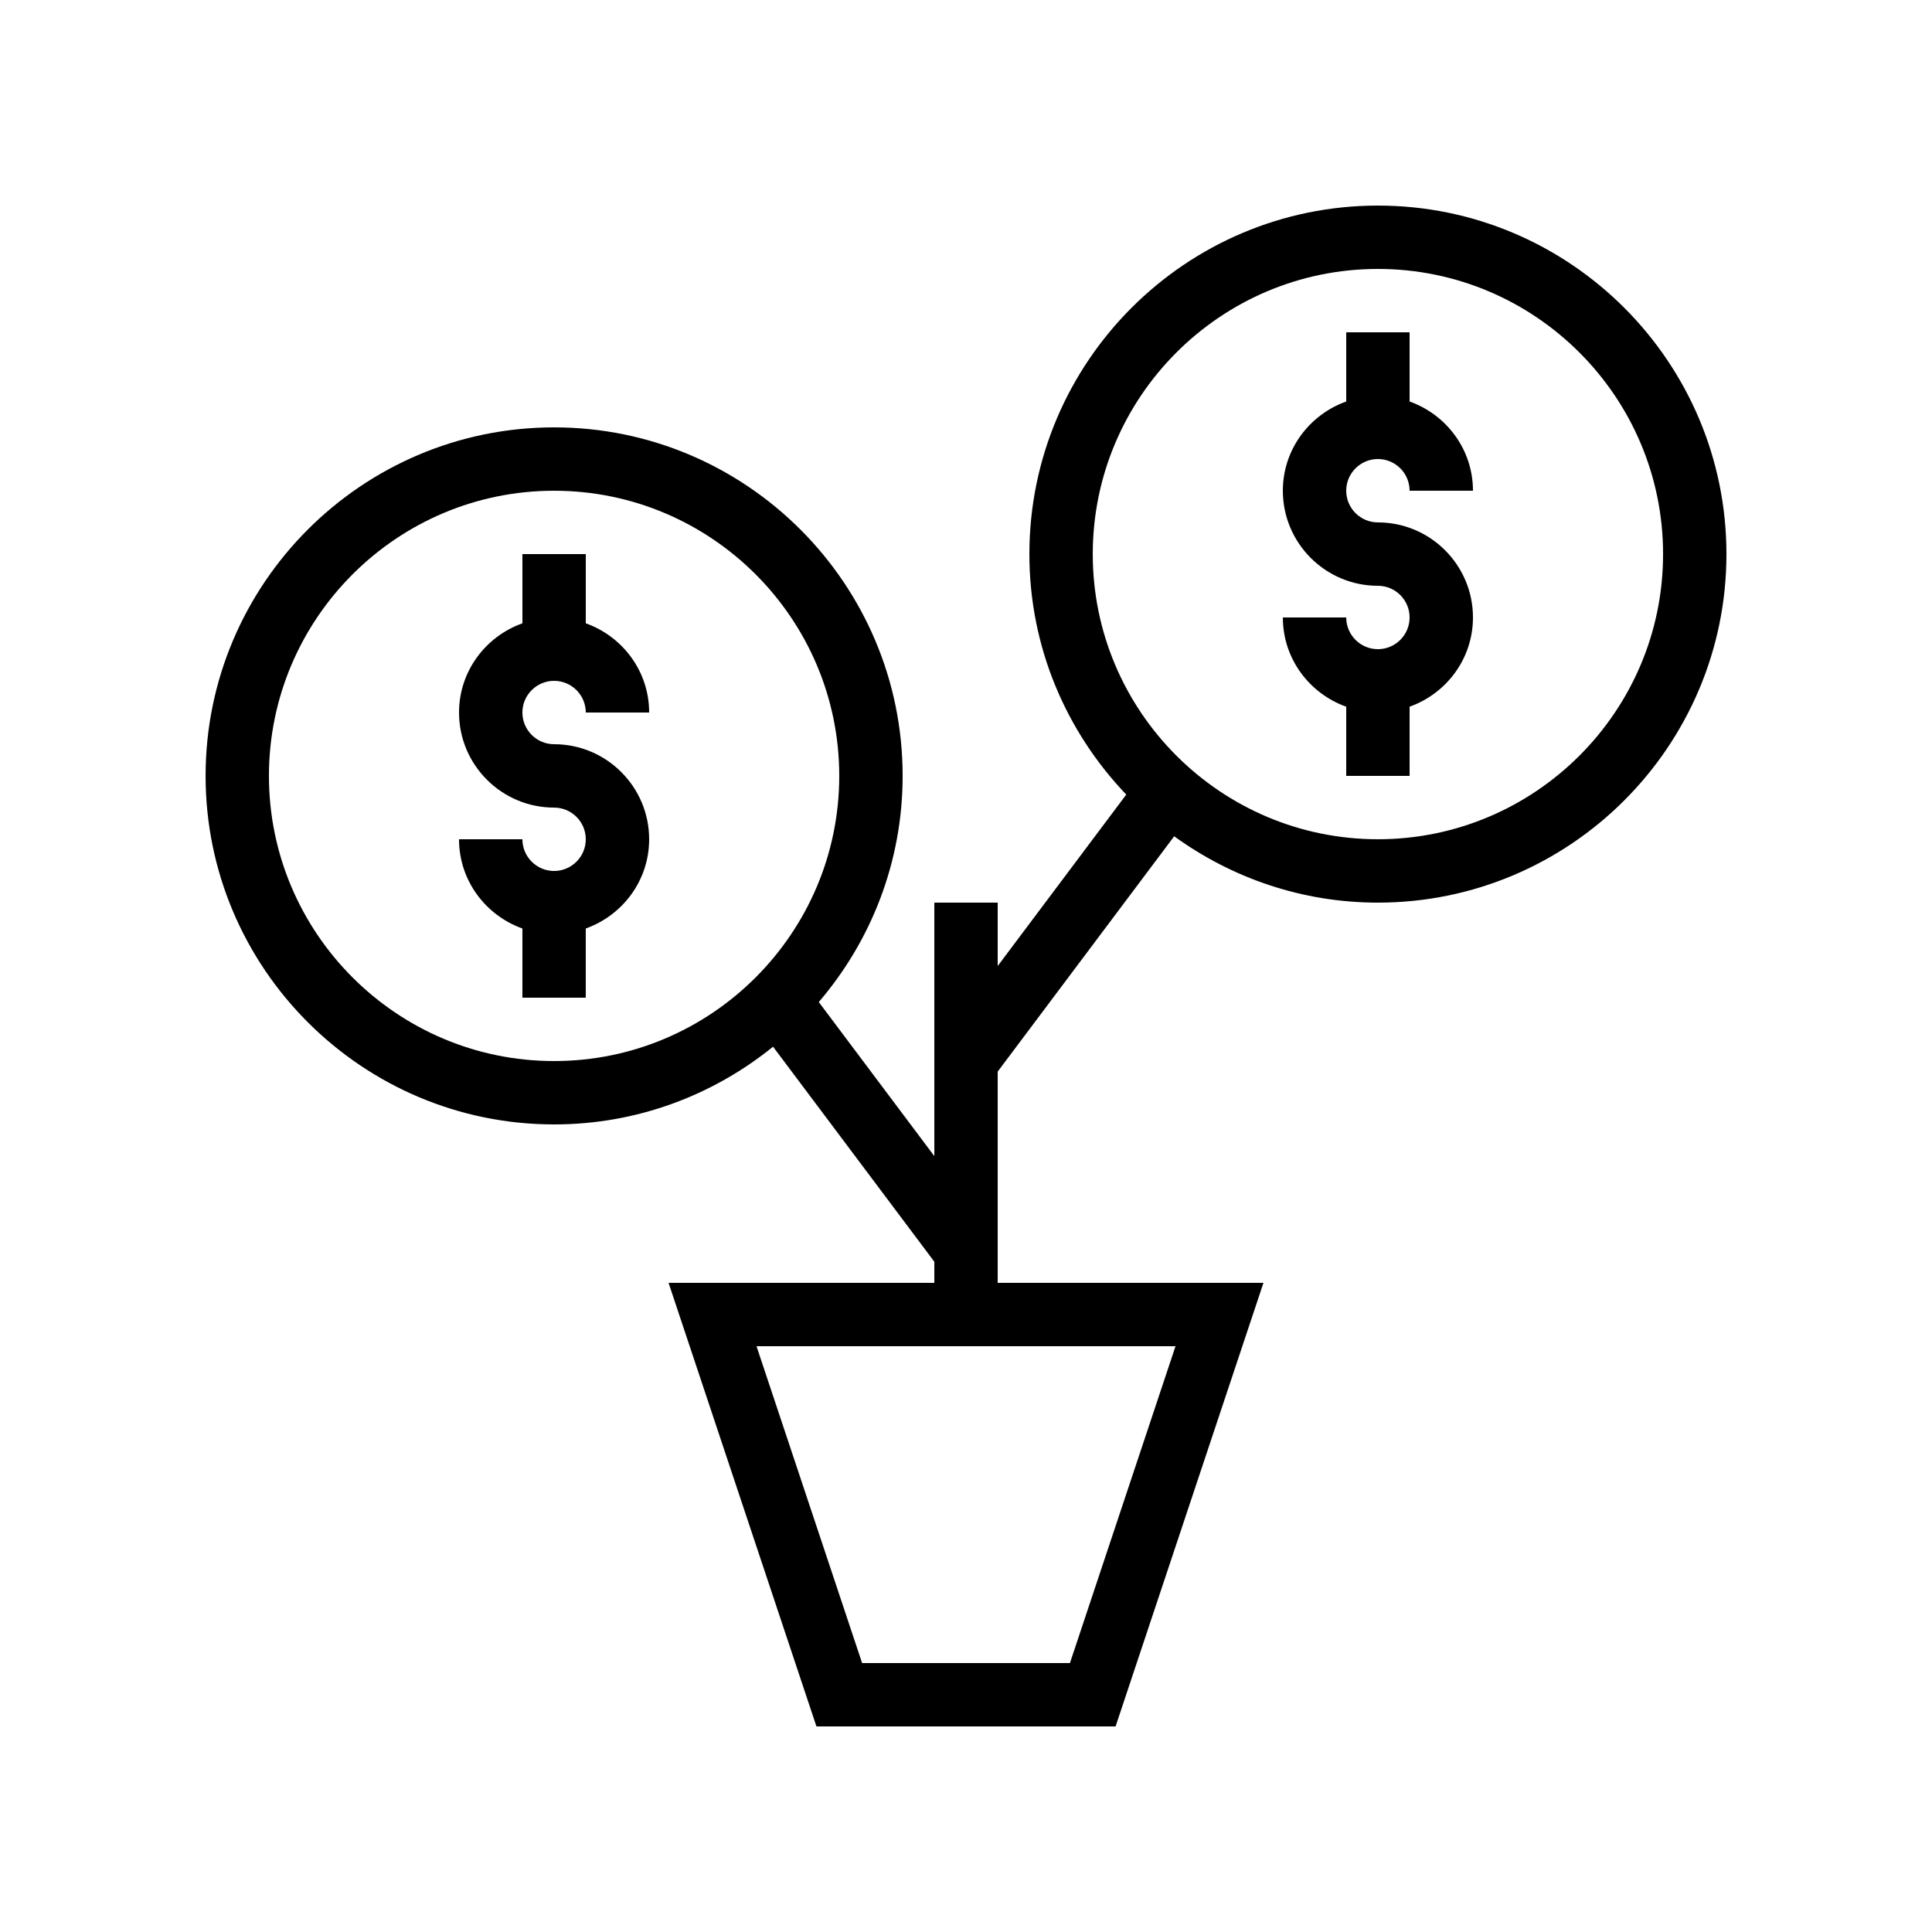 <?xml version="1.0" encoding="UTF-8"?>
<!-- Uploaded to: SVG Repo, www.svgrepo.com, Generator: SVG Repo Mixer Tools -->
<svg fill="#000000" width="800px" height="800px" version="1.1" viewBox="144 144 512 512" xmlns="http://www.w3.org/2000/svg">
 <g>
  <path d="m509.16 198.48c-50.93 0-92.363 41.434-92.363 92.363 0 24.715 9.812 47.141 25.676 63.73l-34.074 45.43v-16.797h-16.793v67.176l-30.621-40.828c13.82-16.148 22.223-37.062 22.223-59.934 0-50.93-41.434-92.363-92.363-92.363-50.93 0-92.363 41.434-92.363 92.363 0 50.93 41.434 92.363 92.363 92.363 21.973 0 42.152-7.742 58.023-20.598l42.738 56.984v5.598h-70.43l39.188 117.55h79.277l39.188-117.55h-70.43v-55.98l46.77-62.363c15.207 11.012 33.828 17.582 53.992 17.582 50.93 0 92.363-41.434 92.363-92.363 0.004-50.93-41.434-92.363-92.363-92.363zm-293.89 151.14c0-41.668 33.898-75.57 75.57-75.57s75.57 33.902 75.57 75.57c0 41.668-33.898 75.57-75.57 75.57s-75.57-33.902-75.57-75.57zm212.27 235.11h-55.07l-27.988-83.969h111.04zm81.621-218.32c-41.672 0-75.57-33.902-75.57-75.57 0-41.668 33.898-75.57 75.57-75.57s75.57 33.902 75.57 75.57c0.004 41.668-33.898 75.57-75.57 75.57z"/>
  <path d="m509.16 265.65c4.633 0 8.398 3.769 8.398 8.398h16.793c0-10.934-7.039-20.164-16.793-23.645v-18.34h-16.793v18.34c-9.754 3.477-16.797 12.711-16.797 23.645 0 13.891 11.301 25.191 25.191 25.191 4.633 0 8.398 3.769 8.398 8.398 0 4.629-3.766 8.398-8.398 8.398s-8.398-3.769-8.398-8.398h-16.793c0 10.934 7.039 20.164 16.793 23.645l0.004 18.336h16.793v-18.34c9.754-3.477 16.793-12.711 16.793-23.645 0-13.891-11.301-25.191-25.191-25.191-4.633 0-8.398-3.769-8.398-8.398 0.004-4.625 3.766-8.395 8.398-8.395z"/>
  <path d="m290.84 324.43c4.633 0 8.398 3.769 8.398 8.398h16.793c0-10.934-7.039-20.164-16.793-23.645v-18.34h-16.793v18.34c-9.754 3.477-16.797 12.711-16.797 23.645 0 13.891 11.301 25.191 25.191 25.191 4.633 0 8.398 3.769 8.398 8.398 0 4.629-3.766 8.398-8.398 8.398-4.633 0-8.398-3.769-8.398-8.398h-16.793c0 10.934 7.039 20.164 16.793 23.645v18.336h16.793v-18.34c9.754-3.477 16.797-12.711 16.797-23.645 0-13.891-11.301-25.191-25.191-25.191-4.633 0-8.398-3.769-8.398-8.398 0-4.625 3.766-8.395 8.398-8.395z"/>
 </g>
</svg>